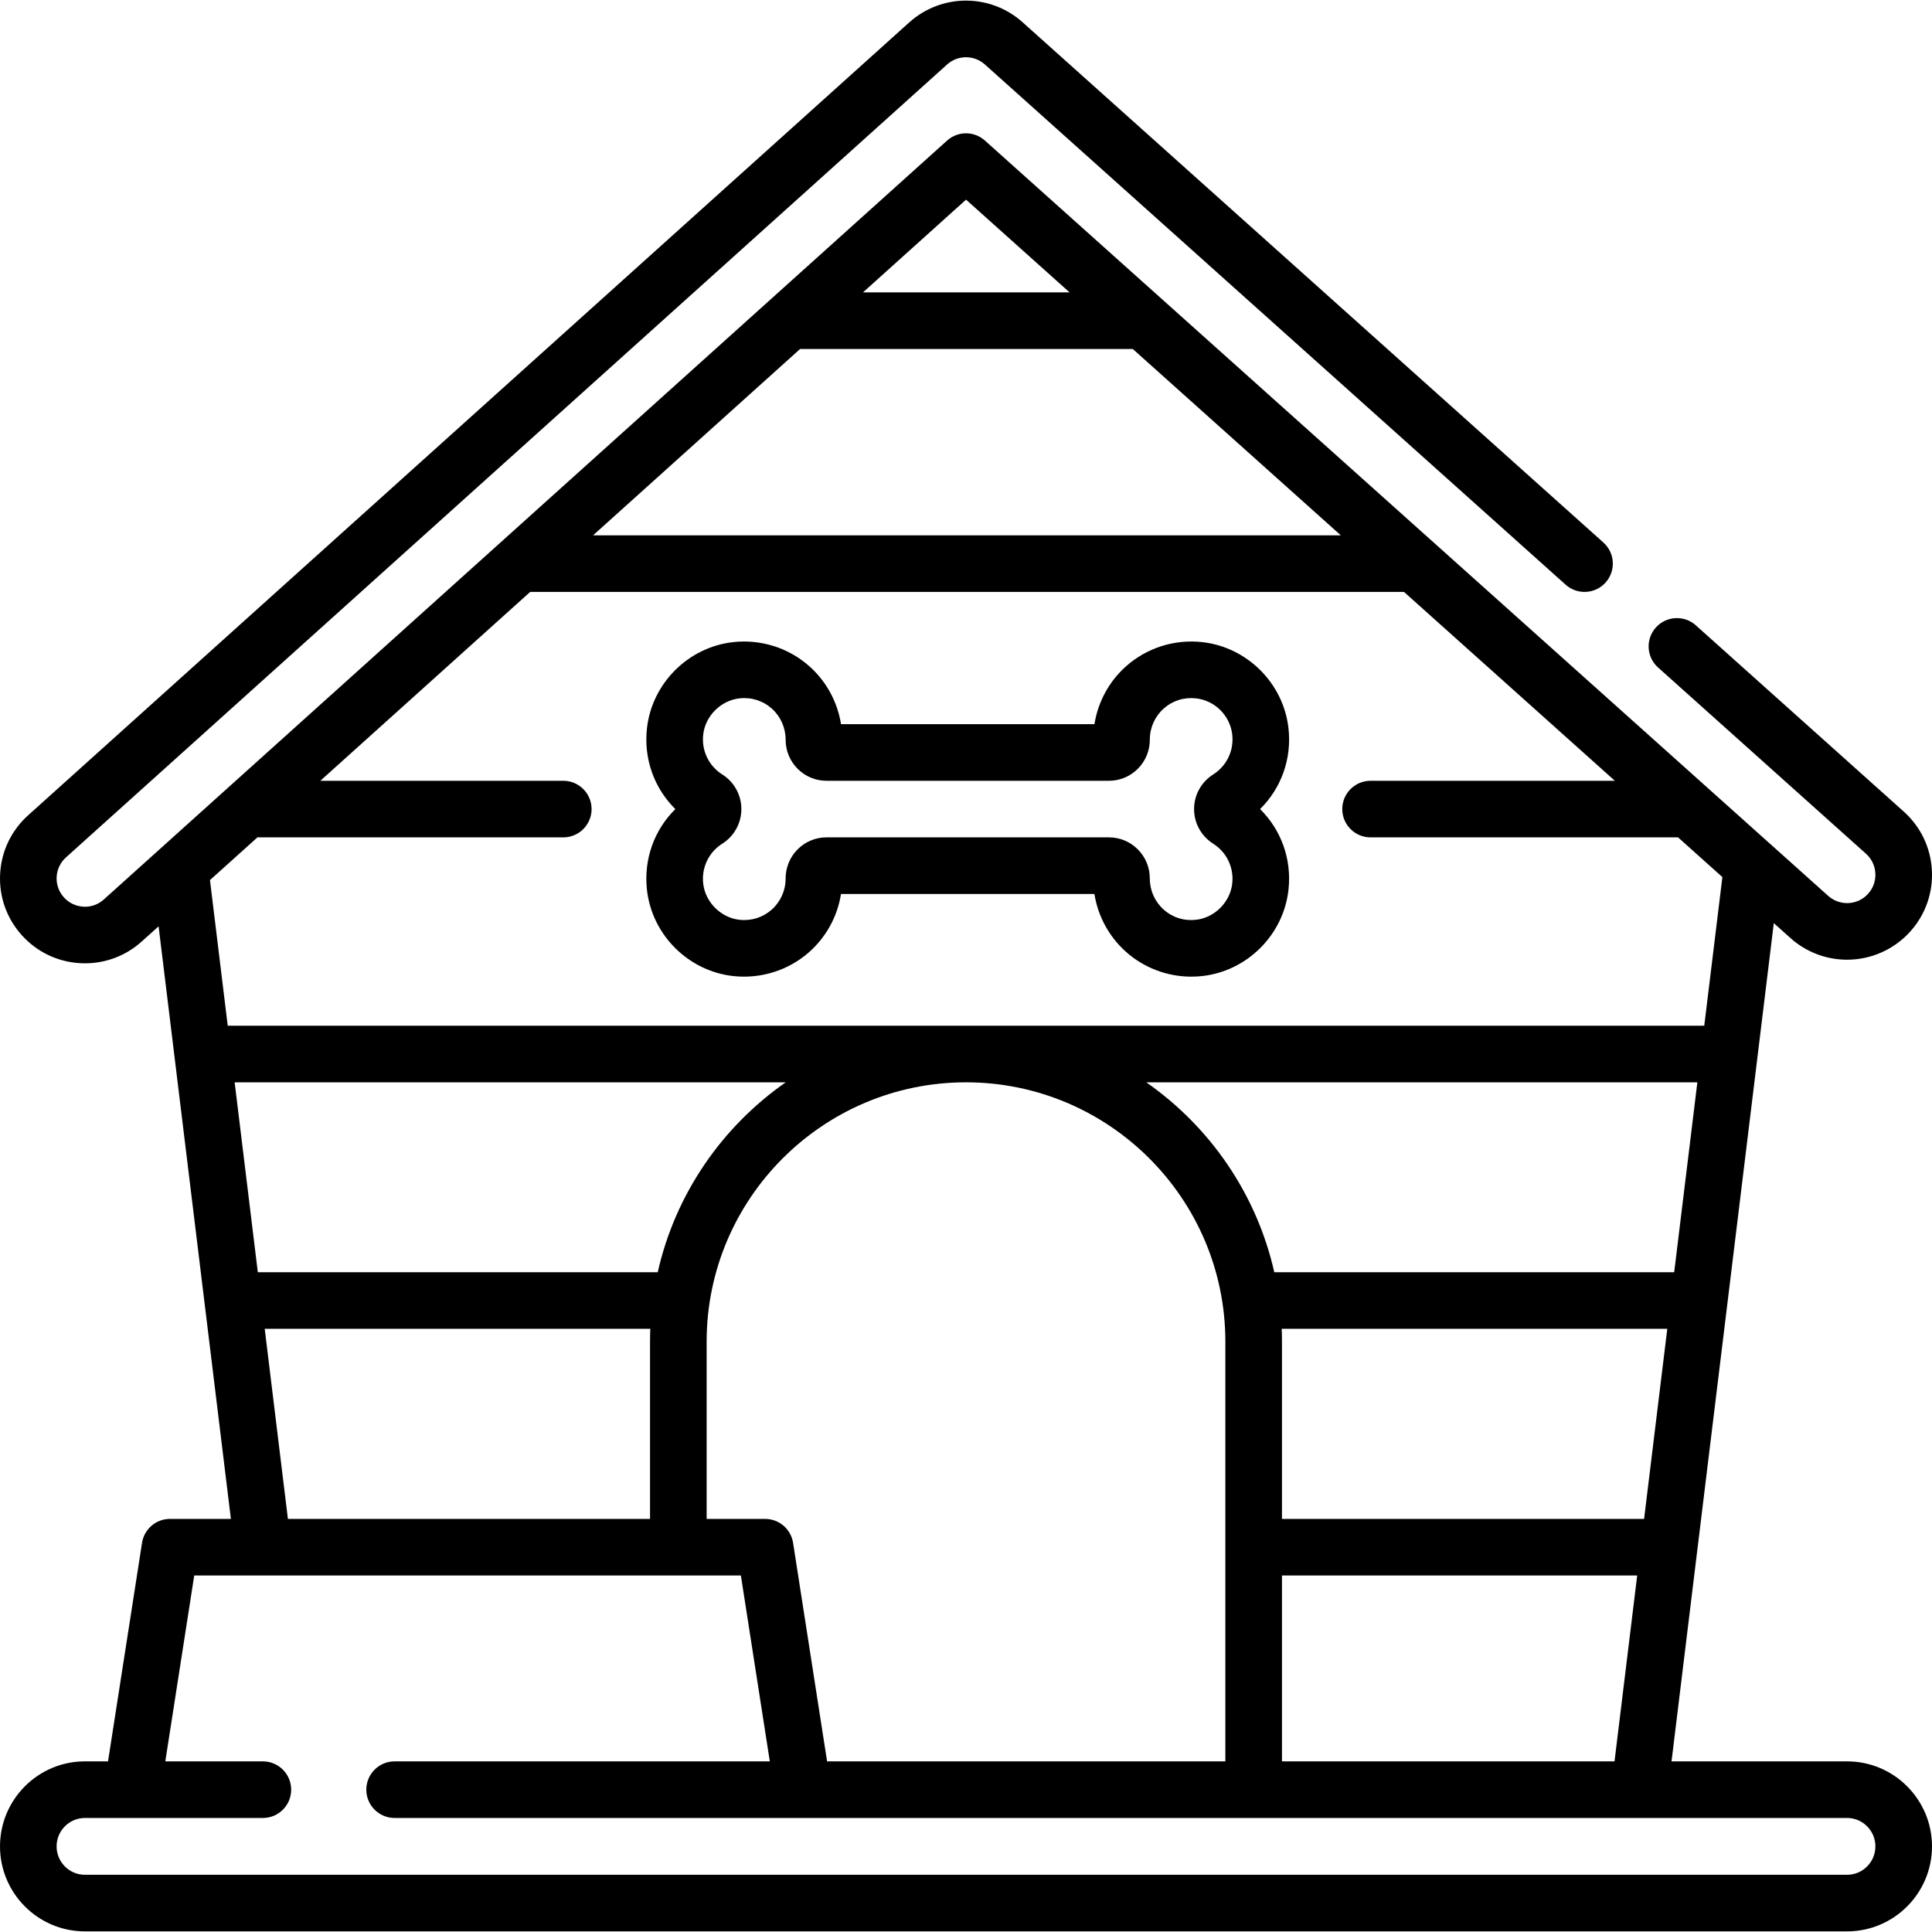 <svg id="Layer_1" enable-background="new 0 0 512.002 512.002" height="512" viewBox="0 0 512.002 512.002" width="512" xmlns="http://www.w3.org/2000/svg"><g><path d="m489.504 466.784h-46.529l27.102-222.143 4.394 3.936c4.135 3.712 9.471 5.757 15.025 5.757 6.383 0 12.488-2.723 16.749-7.471 4.015-4.472 6.047-10.239 5.724-16.241-.324-6.001-2.965-11.518-7.443-15.537l-55.117-49.369c-3.086-2.765-7.828-2.502-10.59.583-2.764 3.085-2.503 7.827.583 10.591l55.111 49.363c1.491 1.338 2.371 3.177 2.479 5.177.108 2.001-.569 3.923-1.908 5.414-1.441 1.606-3.425 2.49-5.586 2.49-1.849 0-3.626-.682-5.011-1.925l-223.482-200.165c-2.853-2.555-7.174-2.552-10.021.012l-223.473 201.116c-1.491 1.339-3.409 2.03-5.414 1.908-2-.107-3.838-.988-5.177-2.48-1.338-1.49-2.015-3.412-1.907-5.413.108-2 .988-3.839 2.486-5.183l233.492-210.112c2.856-2.562 7.164-2.564 10.025.006l153.897 137.855c3.086 2.763 7.828 2.504 10.591-.583 2.764-3.085 2.503-7.827-.582-10.591l-153.891-137.849c-8.568-7.691-21.492-7.691-30.067.006l-233.493 210.112c-4.472 4.014-7.114 9.53-7.438 15.531-.324 6.002 1.709 11.77 5.723 16.241 4.015 4.473 9.531 7.114 15.533 7.438.415.022.828.033 1.239.033 5.552 0 10.839-2.021 15.01-5.764l4.491-4.041 19.159 157.039h-16.138c-3.697 0-6.842 2.693-7.411 6.347l-9.012 57.91h-6.13c-12.405 0-22.497 10.106-22.497 22.528s10.092 22.527 22.497 22.527h467.007c12.405 0 22.497-10.105 22.497-22.527s-10.092-22.526-22.497-22.526zm-45.825-129.633h-105.983c-4.666-20.715-17.032-38.549-33.921-50.323h146.044zm-103.943 65.376v-46.964c0-1.143-.023-2.28-.069-3.412h102.182l-6.146 50.376zm94.137 15-6.009 49.257h-88.128v-49.257zm-365.55-80.376-6.139-50.323h146.044c-16.889 11.775-29.256 29.608-33.921 50.323zm104.012 15c-.046 1.132-.069 2.269-.069 3.412v46.964h-95.967l-6.146-50.376zm14.931 3.412c0-37.9 30.834-68.735 68.735-68.735s68.735 30.835 68.735 68.735v111.221h-105.547l-9.012-57.91c-.568-3.653-3.714-6.347-7.411-6.347h-15.5zm68.747-302.653 27.442 24.579h-54.753zm-43.979 39.579h88.168l55.129 49.378h-198.163zm-151.681 179.339-4.709-38.594 12.577-11.319h81.055c4.142 0 7.5-3.357 7.5-7.5s-3.358-7.5-7.5-7.5h-64.387l55.611-50.048h231.578l55.877 50.048h-64.738c-4.142 0-7.5 3.357-7.5 7.5s3.358 7.5 7.5 7.5h81.485l11.751 10.525-4.805 39.388zm429.151 225.011h-467.007c-4.134 0-7.497-3.377-7.497-7.527 0-4.151 3.363-7.528 7.497-7.528h47.168c4.142 0 7.5-3.357 7.5-7.5s-3.358-7.5-7.5-7.5h-25.858l7.666-49.257h144.87l7.666 49.257h-99.432c-4.142 0-7.5 3.357-7.5 7.5s3.358 7.5 7.5 7.5h384.928c4.134 0 7.497 3.377 7.497 7.528-.001 4.15-3.364 7.527-7.498 7.527z"/><path d="m341.467 193.035c-1.318-11.934-10.937-21.552-22.87-22.87-7.373-.813-14.748 1.54-20.237 6.455-4.47 4.004-7.389 9.418-8.321 15.295h-67.161c-.927-5.86-3.848-11.284-8.325-15.294-5.49-4.917-12.864-7.27-20.237-6.456-11.934 1.318-21.552 10.937-22.87 22.87-.893 8.082 1.932 15.867 7.529 21.38-5.596 5.514-8.421 13.299-7.529 21.381 1.317 11.934 10.935 21.552 22.869 22.87 7.373.809 14.748-1.539 20.237-6.456 4.471-4.004 7.39-9.418 8.321-15.295h67.16c.927 5.86 3.848 11.285 8.325 15.295 4.775 4.277 10.978 6.614 17.363 6.614.955 0 1.915-.053 2.874-.158 11.934-1.318 21.552-10.937 22.87-22.87.892-8.083-1.933-15.867-7.529-21.38 5.598-5.514 8.424-13.299 7.531-21.381zm-19.943 30.57c3.573 2.265 5.502 6.305 5.034 10.544-.545 4.933-4.675 9.063-9.607 9.606-3.181.358-6.232-.613-8.583-2.719-2.32-2.078-3.651-5.055-3.651-8.186.006-2.939-1.127-5.698-3.192-7.767-2.04-2.044-4.754-3.17-7.642-3.17h-74.852c-2.888 0-5.603 1.126-7.642 3.17-2.064 2.068-3.198 4.827-3.192 7.786 0 3.111-1.331 6.087-3.651 8.165-2.351 2.105-5.4 3.074-8.583 2.72-4.932-.544-9.062-4.674-9.606-9.606-.468-4.239 1.461-8.279 5.033-10.544 3.182-2.016 5.081-5.451 5.081-9.19 0-3.738-1.899-7.174-5.08-9.189-3.573-2.265-5.502-6.305-5.034-10.544.545-4.932 4.675-9.063 9.607-9.606 3.183-.353 6.232.614 8.583 2.719 2.32 2.078 3.651 5.055 3.651 8.186-.006 2.939 1.127 5.697 3.191 7.766 2.04 2.044 4.754 3.17 7.643 3.17h74.852c2.888 0 5.603-1.126 7.643-3.17 2.064-2.068 3.197-4.826 3.191-7.785 0-3.111 1.331-6.088 3.651-8.166 2.351-2.104 5.397-3.077 8.583-2.719 5.013.553 9.053 4.594 9.607 9.606.468 4.239-1.461 8.279-5.034 10.544-3.182 2.016-5.081 5.451-5.081 9.189-.001 3.739 1.899 7.174 5.08 9.19z"/></g></svg>